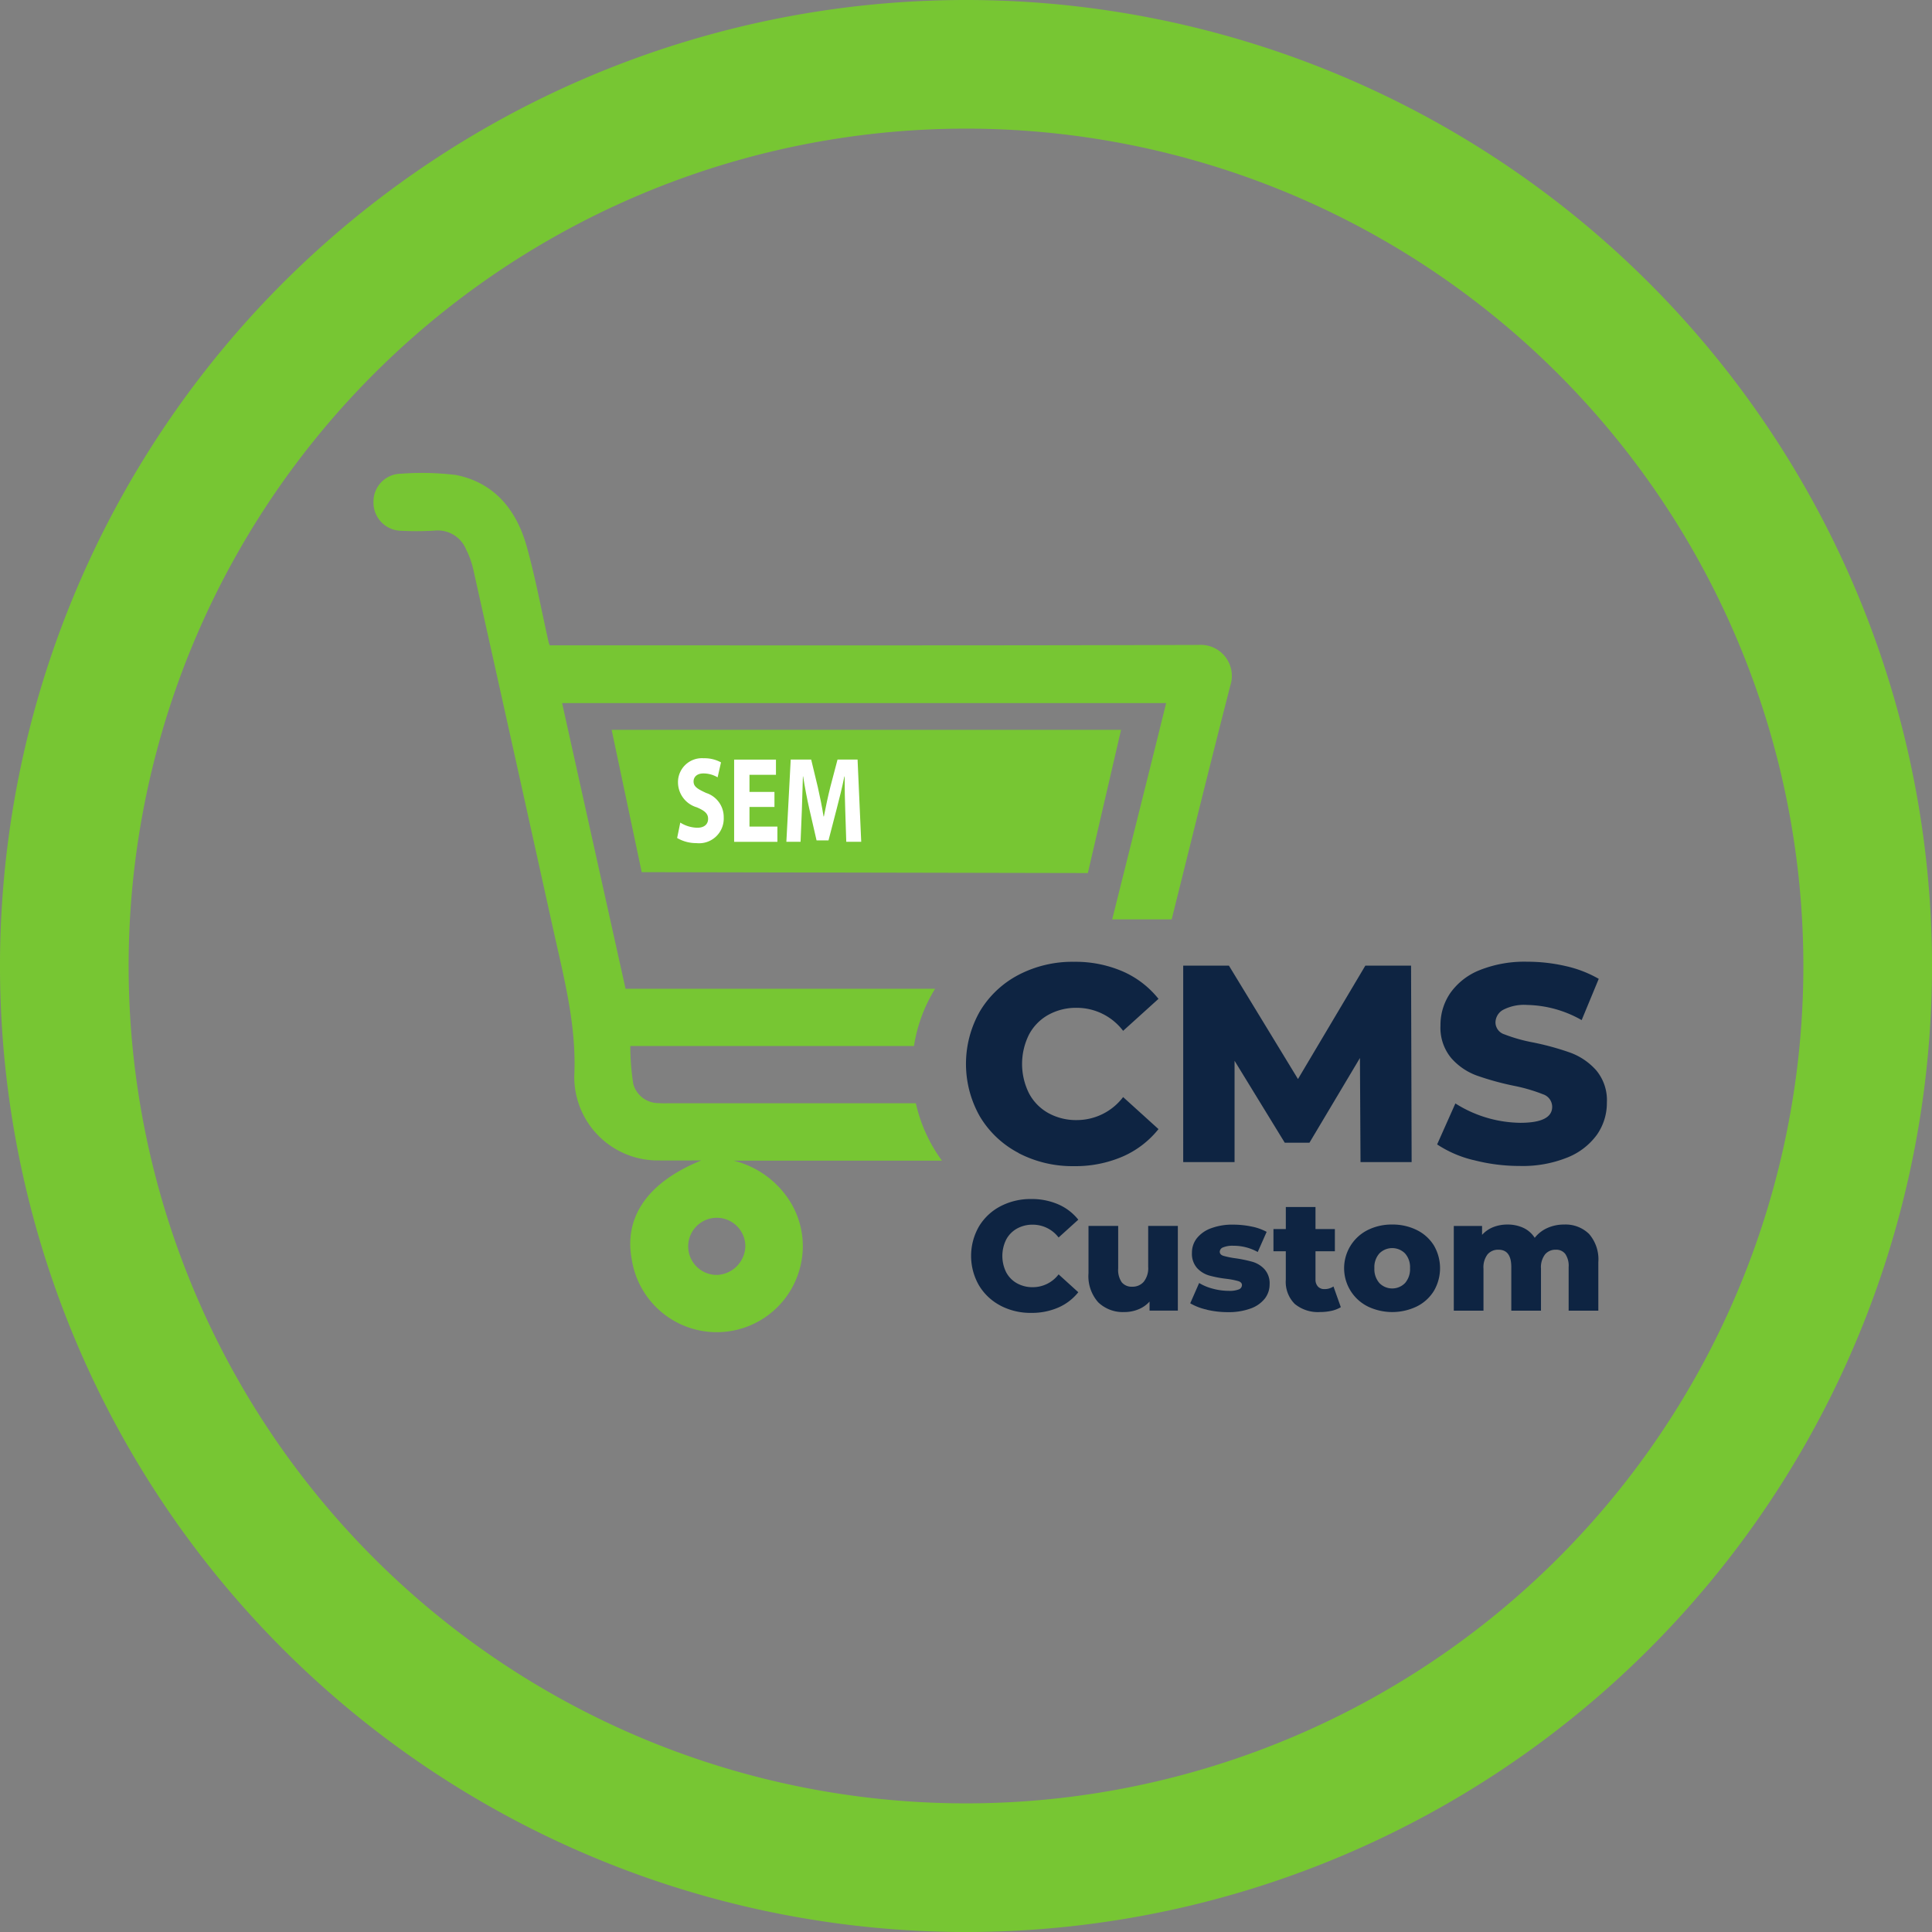 <svg xmlns="http://www.w3.org/2000/svg" xmlns:xlink="http://www.w3.org/1999/xlink" width="180.906" height="180.906" viewBox="0 0 180.906 180.906"><rect x="0" y="0" width="180.906" height="180.906" fill="#808080" stroke="none"/><defs><clipPath id="a"><rect width="180.906" height="180.906" fill="none"></rect></clipPath></defs><path d="M104.972,68.34h-47.7l2.816,13.326,41.775.084Z" fill="#77c633"></path><g clip-path="url(#a)"><path d="M63.7,77.024a3.073,3.073,0,0,0,1.594.483c.66,0,1.01-.332,1.01-.838,0-.473-.3-.752-1.065-1.077a2.443,2.443,0,0,1-1.753-2.281A2.241,2.241,0,0,1,65.89,71a3.219,3.219,0,0,1,1.623.387l-.318,1.4a2.623,2.623,0,0,0-1.326-.365c-.626,0-.925.35-.925.745,0,.489.353.7,1.177,1.083a2.367,2.367,0,0,1,1.646,2.306,2.308,2.308,0,0,1-2.562,2.39,3.52,3.52,0,0,1-1.8-.479Z" fill="#fff"></path><path d="M72.518,75.563H70.179V77.4h2.614v1.427H68.742v-7.7h3.916v1.426H70.179V74.15h2.339Z" fill="#fff"></path><path d="M79.146,75.876c-.03-.934-.059-2.044-.056-3.173h-.025c-.2.985-.47,2.08-.709,2.989l-.778,3H76.46l-.684-2.976c-.205-.907-.416-2-.573-3.017h-.021c-.031,1.047-.066,2.236-.1,3.2l-.119,2.923h-1.33l.407-7.7h1.916l.62,2.574c.2.884.4,1.852.539,2.754h.03c.174-.891.389-1.907.605-2.765l.674-2.563H80.3l.342,7.7h-1.4Z" fill="#fff"></path><path d="M90.452,12.045A78.408,78.408,0,1,1,12.045,90.454,78.407,78.407,0,0,1,90.452,12.045M90.452,0a90.453,90.453,0,1,0,90.454,90.454A90.453,90.453,0,0,0,90.452,0" fill="#77c633"></path><path d="M68.708,108.679H88.2a14.372,14.372,0,0,1-2.444-5.376H62.585a9.122,9.122,0,0,1-.921-.011,2.439,2.439,0,0,1-2.367-1.8,23.334,23.334,0,0,1-.278-3.548H85.582a14.338,14.338,0,0,1,1.977-5.358H58.575c-1.985-8.938-3.957-17.813-5.942-26.753h56.561c-.49,1.977-.968,3.915-1.452,5.852q-1.8,7.2-3.6,14.4h5.569c1.821-7.3,3.621-14.607,5.493-21.895a2.908,2.908,0,0,0-2.971-3.8c-19.9.061-39.793.037-59.689.037H51.472c-.047-.139-.08-.212-.1-.289-.672-2.985-1.225-6-2.046-8.947-.947-3.4-2.991-5.984-6.615-6.711a25.905,25.905,0,0,0-5.173-.122A2.6,2.6,0,0,0,34.972,47a2.635,2.635,0,0,0,2.6,2.7,28.539,28.539,0,0,0,3.1-.014,2.861,2.861,0,0,1,2.962,1.738,8.084,8.084,0,0,1,.713,2.034Q48.091,70.234,51.8,87.017c1,4.528,2.2,9,1.973,13.744a7.821,7.821,0,0,0,7.847,7.9c1.306.009,2.611,0,4.043,0-5.01,2.033-7.261,5.292-6.505,9.284a8.055,8.055,0,0,0,15.823.471,7.912,7.912,0,0,0-1.159-6.154,8.7,8.7,0,0,0-5.118-3.581m-1.612,10.7a2.676,2.676,0,1,1,2.7-2.65,2.763,2.763,0,0,1-2.7,2.65" fill="#77c633"></path><path d="M95.377,107.961a9.149,9.149,0,0,1-3.614-3.4,9.956,9.956,0,0,1,0-9.88,9.151,9.151,0,0,1,3.614-3.4,10.894,10.894,0,0,1,5.188-1.221,11.162,11.162,0,0,1,4.548.893,8.772,8.772,0,0,1,3.364,2.576l-3.312,2.995a5.447,5.447,0,0,0-4.336-2.155,5.344,5.344,0,0,0-2.668.658,4.544,4.544,0,0,0-1.811,1.852,6.157,6.157,0,0,0,0,5.491,4.546,4.546,0,0,0,1.811,1.853,5.354,5.354,0,0,0,2.668.657,5.444,5.444,0,0,0,4.336-2.155l3.312,3a8.779,8.779,0,0,1-3.364,2.575,11.162,11.162,0,0,1-4.548.894,10.9,10.9,0,0,1-5.188-1.222" fill="#0e2442"></path><path d="M127.394,108.815l-.053-9.749L122.613,107H120.3l-4.7-7.673v9.486h-4.808V90.421h4.281l6.465,10.616,6.306-10.616h4.283l.053,18.394Z" fill="#0e2442"></path><path d="M137.984,108.631a10.673,10.673,0,0,1-3.416-1.472l1.709-3.837a11.615,11.615,0,0,0,6.07,1.814q2.994,0,2.994-1.5a1.24,1.24,0,0,0-.853-1.169,15.671,15.671,0,0,0-2.746-.8,26.294,26.294,0,0,1-3.469-.959,5.848,5.848,0,0,1-2.391-1.642,4.435,4.435,0,0,1-1-3.048,5.278,5.278,0,0,1,.92-3.035,6.144,6.144,0,0,1,2.746-2.142,11.3,11.3,0,0,1,4.479-.788,15.837,15.837,0,0,1,3.574.407,11,11,0,0,1,3.1,1.195l-1.6,3.864A10.7,10.7,0,0,0,143,94.1a4.267,4.267,0,0,0-2.26.46,1.377,1.377,0,0,0-.709,1.195,1.186,1.186,0,0,0,.84,1.1,15.079,15.079,0,0,0,2.707.761,25.532,25.532,0,0,1,3.482.96,6.033,6.033,0,0,1,2.391,1.629,4.352,4.352,0,0,1,1.011,3.035,5.171,5.171,0,0,1-.919,2.995,6.273,6.273,0,0,1-2.76,2.142,11.166,11.166,0,0,1-4.467.8,17.056,17.056,0,0,1-4.336-.552" fill="#0e2442"></path><path d="M93.674,122.249a5.08,5.08,0,0,1-2.012-1.9,5.534,5.534,0,0,1,0-5.5,5.081,5.081,0,0,1,2.012-1.895,6.056,6.056,0,0,1,2.89-.681,6.2,6.2,0,0,1,2.531.5,4.872,4.872,0,0,1,1.873,1.434l-1.844,1.668a3.035,3.035,0,0,0-2.414-1.2,2.972,2.972,0,0,0-1.485.366,2.539,2.539,0,0,0-1.01,1.031,3.446,3.446,0,0,0,0,3.059,2.539,2.539,0,0,0,1.01,1.031,2.972,2.972,0,0,0,1.485.366,3.035,3.035,0,0,0,2.414-1.2L100.968,121a4.872,4.872,0,0,1-1.873,1.434,6.2,6.2,0,0,1-2.531.5,6.056,6.056,0,0,1-2.89-.681" fill="#0e2442"></path><path d="M110.289,114.793v7.931h-2.648v-.849a2.847,2.847,0,0,1-1.053.731,3.442,3.442,0,0,1-1.3.25,3.328,3.328,0,0,1-2.451-.908,3.677,3.677,0,0,1-.914-2.721v-4.434h2.78v3.98a2.035,2.035,0,0,0,.336,1.3,1.2,1.2,0,0,0,.981.41,1.384,1.384,0,0,0,1.075-.461,2.052,2.052,0,0,0,.417-1.412v-3.819Z" fill="#0e2442"></path><path d="M113,122.629a5.166,5.166,0,0,1-1.551-.593l.834-1.9a4.735,4.735,0,0,0,1.287.534,5.752,5.752,0,0,0,1.479.2,2.385,2.385,0,0,0,.958-.138.437.437,0,0,0,.285-.4c0-.175-.114-.3-.344-.373a7.21,7.21,0,0,0-1.09-.213,10.659,10.659,0,0,1-1.617-.306,2.506,2.506,0,0,1-1.148-.7,2.011,2.011,0,0,1-.483-1.435,2.168,2.168,0,0,1,.453-1.353,3.01,3.01,0,0,1,1.325-.937,5.676,5.676,0,0,1,2.085-.344,8.439,8.439,0,0,1,1.712.176,4.908,4.908,0,0,1,1.419.5l-.834,1.887a4.627,4.627,0,0,0-2.283-.585,2.308,2.308,0,0,0-.966.153.458.458,0,0,0-.307.4c0,.186.112.316.337.388a7.683,7.683,0,0,0,1.112.228,12.359,12.359,0,0,1,1.624.336,2.48,2.48,0,0,1,1.119.695,1.976,1.976,0,0,1,.476,1.412,2.157,2.157,0,0,1-.453,1.339,2.965,2.965,0,0,1-1.339.929,6.016,6.016,0,0,1-2.129.337,8.614,8.614,0,0,1-1.961-.227" fill="#0e2442"></path><path d="M125.549,122.4a2.813,2.813,0,0,1-.856.337,4.764,4.764,0,0,1-1.076.117,3.413,3.413,0,0,1-2.384-.761,2.914,2.914,0,0,1-.834-2.268v-2.663h-1.157v-2.077H120.4v-2.064h2.779v2.064h1.814v2.077h-1.814V119.8a.937.937,0,0,0,.227.666.793.793,0,0,0,.607.241,1.472,1.472,0,0,0,.849-.248Z" fill="#0e2442"></path><path d="M128.066,122.329a4,4,0,0,1-.007-7.148,4.993,4.993,0,0,1,2.3-.519,5.045,5.045,0,0,1,2.312.519,3.9,3.9,0,0,1,1.6,1.449,4.22,4.22,0,0,1,0,4.236,3.921,3.921,0,0,1-1.6,1.463,5.3,5.3,0,0,1-4.609,0m3.5-2.187a1.978,1.978,0,0,0,.468-1.4,1.929,1.929,0,0,0-.468-1.376,1.694,1.694,0,0,0-2.4,0,1.925,1.925,0,0,0-.469,1.376,1.974,1.974,0,0,0,.469,1.4,1.679,1.679,0,0,0,2.4,0" fill="#0e2442"></path><path d="M148.792,115.54a3.622,3.622,0,0,1,.87,2.648v4.537h-2.78v-4.082a1.963,1.963,0,0,0-.315-1.23,1.063,1.063,0,0,0-.884-.394,1.269,1.269,0,0,0-1.01.438,1.988,1.988,0,0,0-.381,1.332v3.936h-2.779v-4.082q0-1.625-1.2-1.624a1.286,1.286,0,0,0-1.025.438,1.989,1.989,0,0,0-.38,1.332v3.936h-2.78v-7.931h2.648v.834a2.8,2.8,0,0,1,1.046-.724,3.559,3.559,0,0,1,1.324-.242,3.49,3.49,0,0,1,1.493.308,2.537,2.537,0,0,1,1.068.936,3.08,3.08,0,0,1,1.186-.922,3.768,3.768,0,0,1,1.565-.322,3.141,3.141,0,0,1,2.334.878" fill="#0e2442"></path></g></svg>